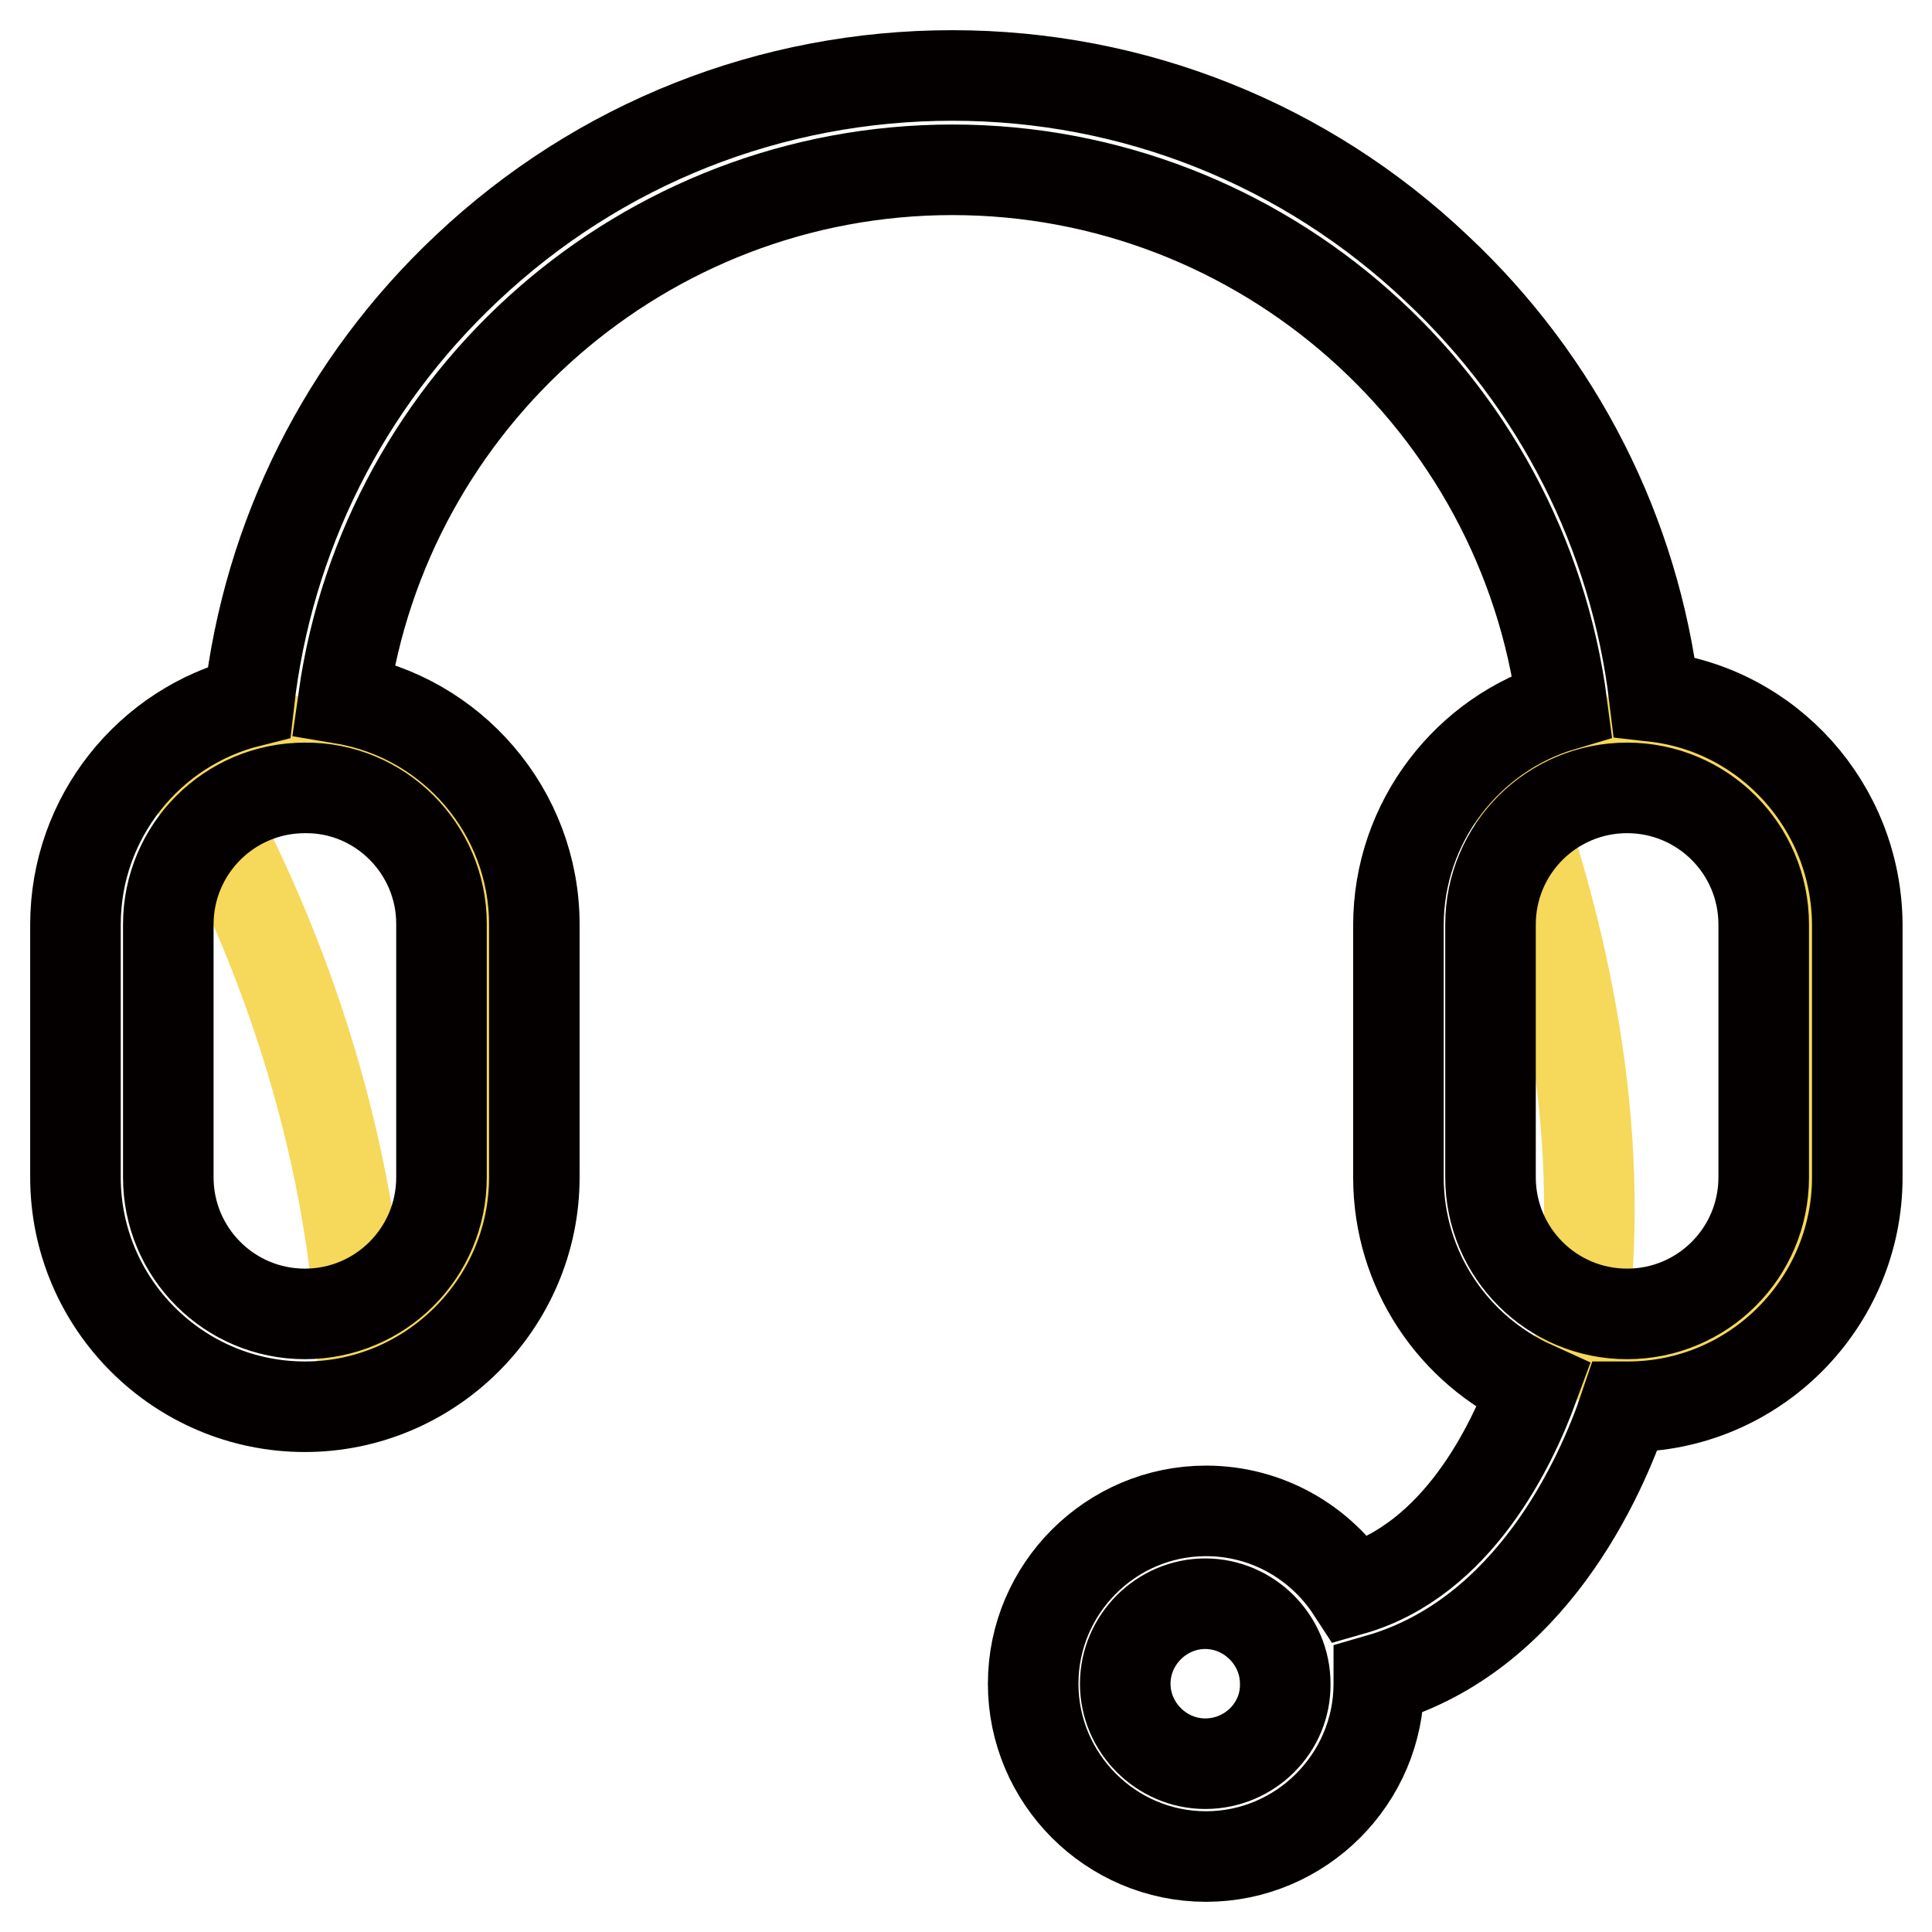 <?xml version="1.0" encoding="utf-8"?>
<!-- Svg Vector Icons : http://www.onlinewebfonts.com/icon -->
<!DOCTYPE svg PUBLIC "-//W3C//DTD SVG 1.1//EN" "http://www.w3.org/Graphics/SVG/1.1/DTD/svg11.dtd">
<svg version="1.1" xmlns="http://www.w3.org/2000/svg" xmlns:xlink="http://www.w3.org/1999/xlink" x="0px" y="0px" viewBox="0 0 256 256" enable-background="new 0 0 256 256" xml:space="preserve">
<g> <path stroke-width="12" fill-opacity="0" stroke="#f6d85a"  d="M40.4,98.2c-5.7,0-10.9,2-15,5.2C38.5,126.6,46.7,153.2,48,179c9.7-3.2,16.6-12.3,16.6-23v-33.5 C64.7,109,53.8,98.2,40.4,98.2z M215.6,98.2c-6,0-11.4,2.2-15.6,5.7c8.8,24.5,13.1,50.9,9.1,75.4c2.1,0.6,4.3,0.9,6.5,0.9 c13.4,0,24.2-10.8,24.2-24.2v-33.5C239.9,109,229,98.2,215.6,98.2z"/> <path stroke-width="12" fill-opacity="0" stroke="#040000"  d="M219.2,92.3c-2.6-21.6-12.7-41.6-28.8-56.7C173,19.1,150.2,10,126.2,10c-24,0-46.8,9-64.3,25.5 C45.6,50.8,35.5,71.1,33,93c-13.2,3.3-23,15.3-23,29.5V156c0,16.8,13.7,30.4,30.4,30.4c16.7,0,30.4-13.7,30.4-30.4v-33.5 c0-15-11-27.5-25.3-29.9c5.6-39.8,39.9-70.1,80.7-70.1c41.1,0,75.6,30.8,80.8,71c-12.5,3.7-21.7,15.4-21.7,29.1V156 c0,12.3,7.3,22.9,17.9,27.7c-2.9,7.9-10.1,23-24.1,27c-4.1-6.3-11.2-10.5-19.3-10.5c-12.6,0-22.9,10.3-22.9,22.9 s10.3,22.9,22.9,22.9s22.9-10.3,22.9-22.9v-0.6c20.1-5.8,29.4-26.6,32.6-36.1h0.4c16.8,0,30.4-13.7,30.4-30.4v-33.5 C246,106.9,234.3,94,219.2,92.3z M58.5,122.4V156c0,10-8.1,18.1-18.1,18.1c-10,0-18.1-8.1-18.1-18.1v-33.5c0-10,8.1-18.1,18.1-18.1 C50.4,104.3,58.5,112.5,58.5,122.4z M159.7,233.7c-5.8,0-10.6-4.8-10.6-10.6c0-5.8,4.8-10.6,10.6-10.6c5.8,0,10.6,4.8,10.6,10.6 C170.4,228.9,165.6,233.7,159.7,233.7z M233.7,156c0,10-8.1,18.1-18.1,18.1c-10,0-18.1-8.1-18.1-18.1v-33.5 c0-10,8.1-18.1,18.1-18.1c10,0,18.1,8.1,18.1,18.1V156z"/></g>
</svg>